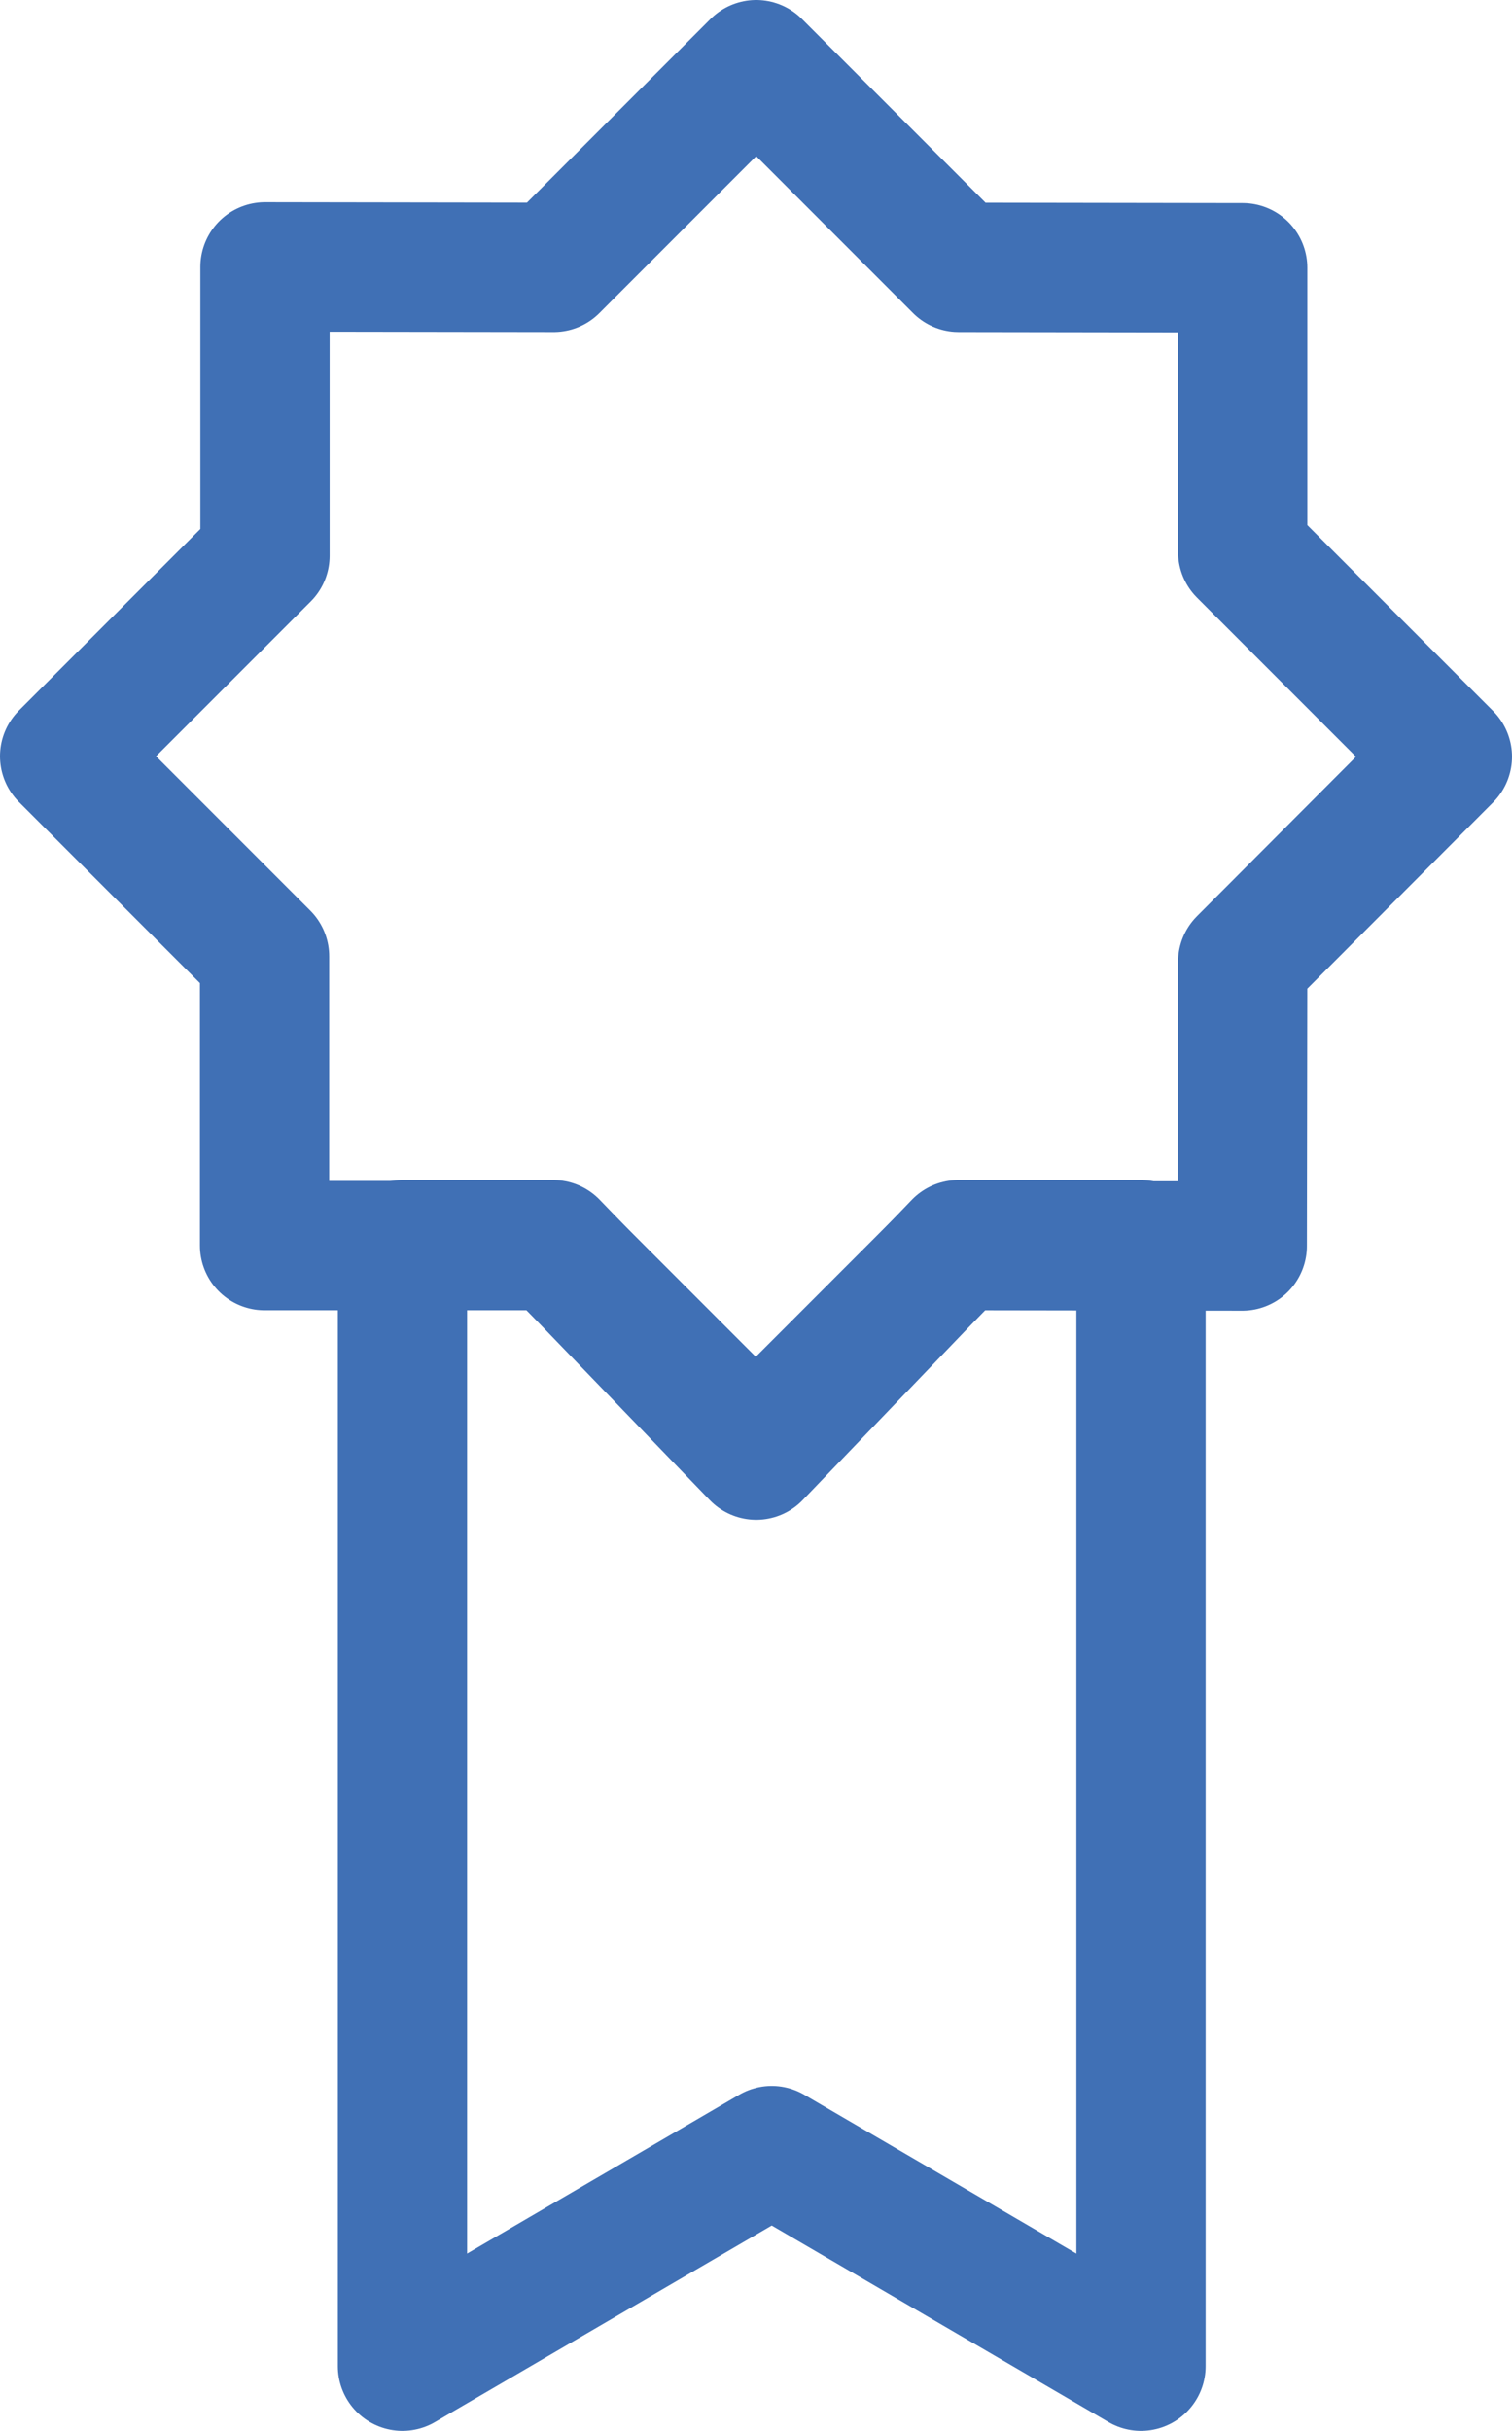 <svg id="Слой_1" data-name="Слой 1" xmlns="http://www.w3.org/2000/svg" viewBox="0 0 35.09 56.38"><defs><style>.cls-1{fill:none;stroke:#4070b5;stroke-linecap:round;stroke-linejoin:round;stroke-width:3px;}</style></defs><title>27</title><g id="_Группа_" data-name="&lt;Группа&gt;"><polygon id="_Контур_" data-name="&lt;Контур&gt;" class="cls-1" points="9.34 54.88 9.75 54.64 17.5 50.12 17.91 49.88 18.32 50.12 26.07 54.64 26.48 54.88 26.48 28.87 22.24 28.87 17.55 33.75 12.84 28.87 9.34 28.87 9.34 54.88"/><polygon id="_Контур_2" data-name="&lt;Контур&gt;" class="cls-1" points="28.84 12.8 28.84 6.21 22.25 6.2 17.55 1.5 12.85 6.2 6.15 6.19 6.15 12.89 1.5 17.54 6.14 22.18 6.14 28.89 12.84 28.89 17.54 33.59 22.24 28.89 28.83 28.9 28.84 22.31 33.59 17.55 28.84 12.8"/></g></svg>